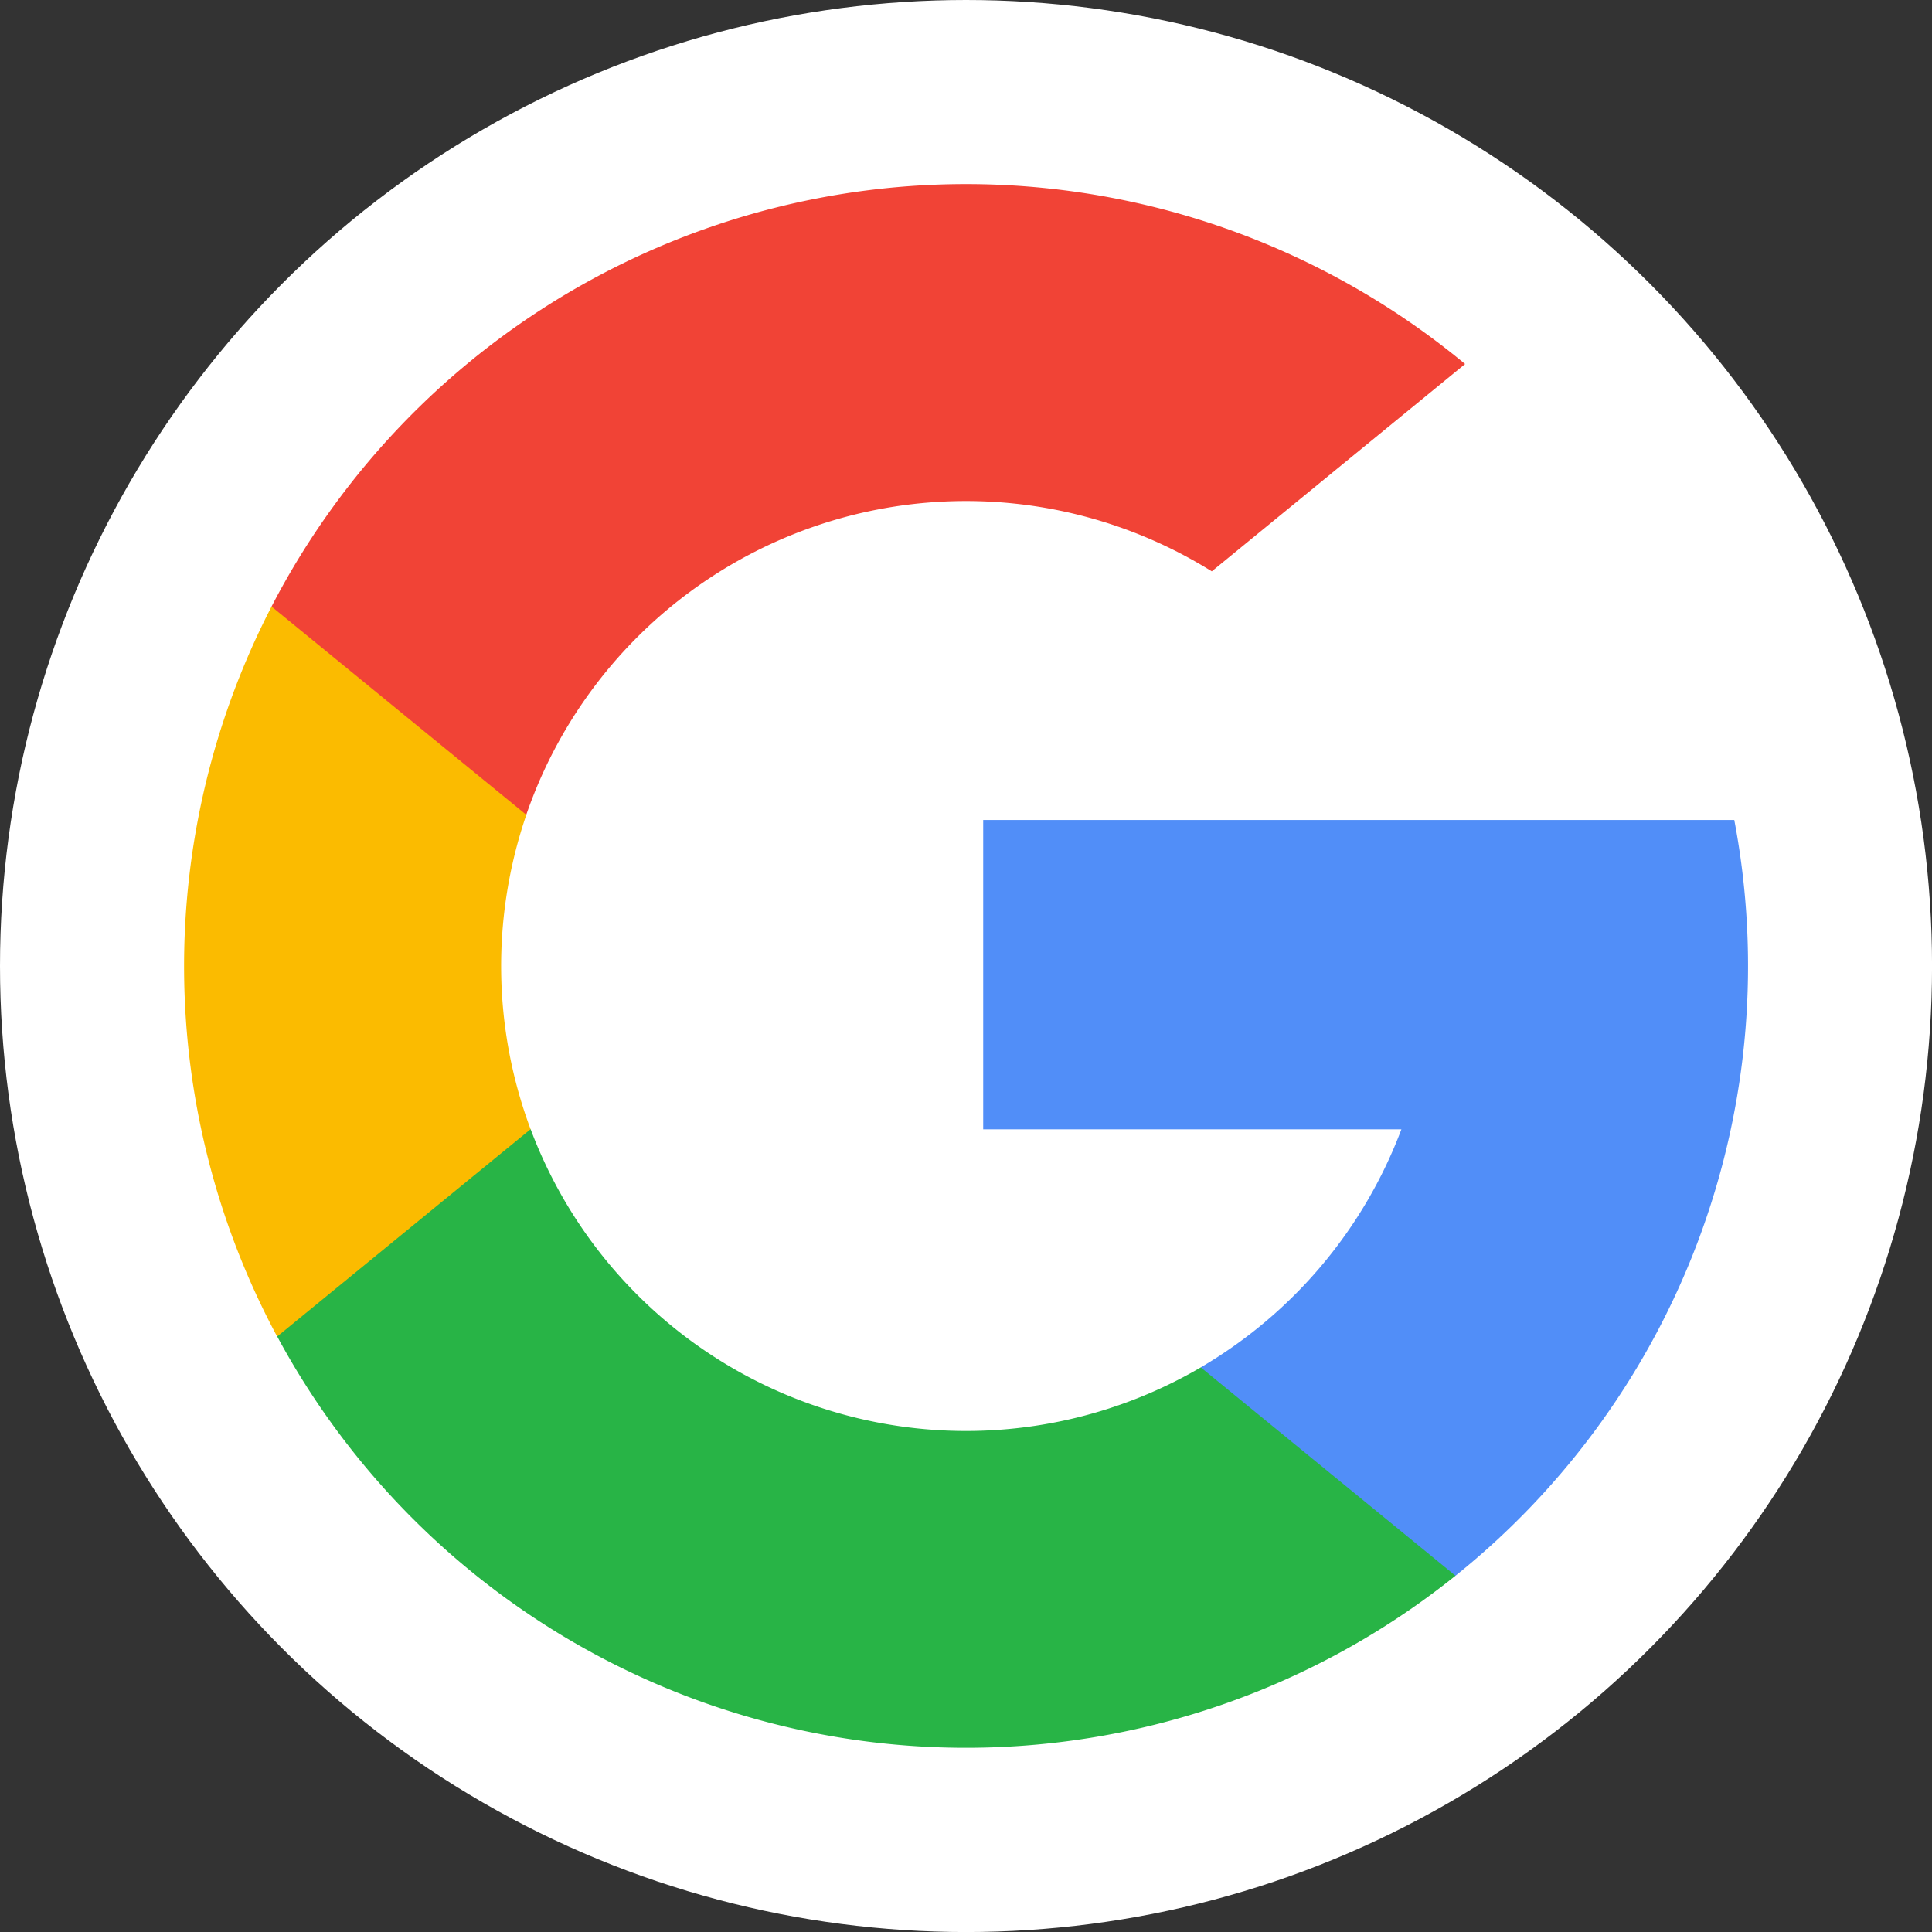 <svg id="Group_6357" data-name="Group 6357" xmlns="http://www.w3.org/2000/svg" width="49.391" height="49.391" viewBox="0 0 49.391 49.391">
  <rect x="0" y="0" width="49.391" height="49.391" fill="#333333" stroke="none"/>
  <circle id="Ellipse_644" data-name="Ellipse 644" cx="24.696" cy="24.696" r="24.696" fill="#fff"/>
  <g id="search" transform="translate(4.706 4.706)">
    <path id="Path_2872" data-name="Path 2872" d="M8.86,151.631l-1.392,5.2-5.086.108a20.025,20.025,0,0,1-.147-18.666h0l4.528.83,1.984,4.5a11.93,11.93,0,0,0,.112,8.032Z" transform="translate(0 -127.471)" fill="#fbbb00"/>
    <path id="Path_2873" data-name="Path 2873" d="M280.829,208.176A19.982,19.982,0,0,1,273.7,227.5h0l-5.7-.291-.807-5.039a11.914,11.914,0,0,0,5.126-6.084H261.628v-7.908h19.2Z" transform="translate(-241.199 -191.921)" fill="#518ef8"/>
    <path id="Path_2874" data-name="Path 2874" d="M60.63,320.826h0a20,20,0,0,1-30.122-6.116l6.478-5.3A11.889,11.889,0,0,0,54.119,315.5Z" transform="translate(-28.127 -285.249)" fill="#28b446"/>
    <path id="Path_2875" data-name="Path 2875" d="M59.138,4.6,52.662,9.9a11.887,11.887,0,0,0-17.525,6.224L28.625,10.8h0A19.994,19.994,0,0,1,59.138,4.6Z" transform="translate(-26.389)" fill="#f14336"/>
  </g>
</svg>
